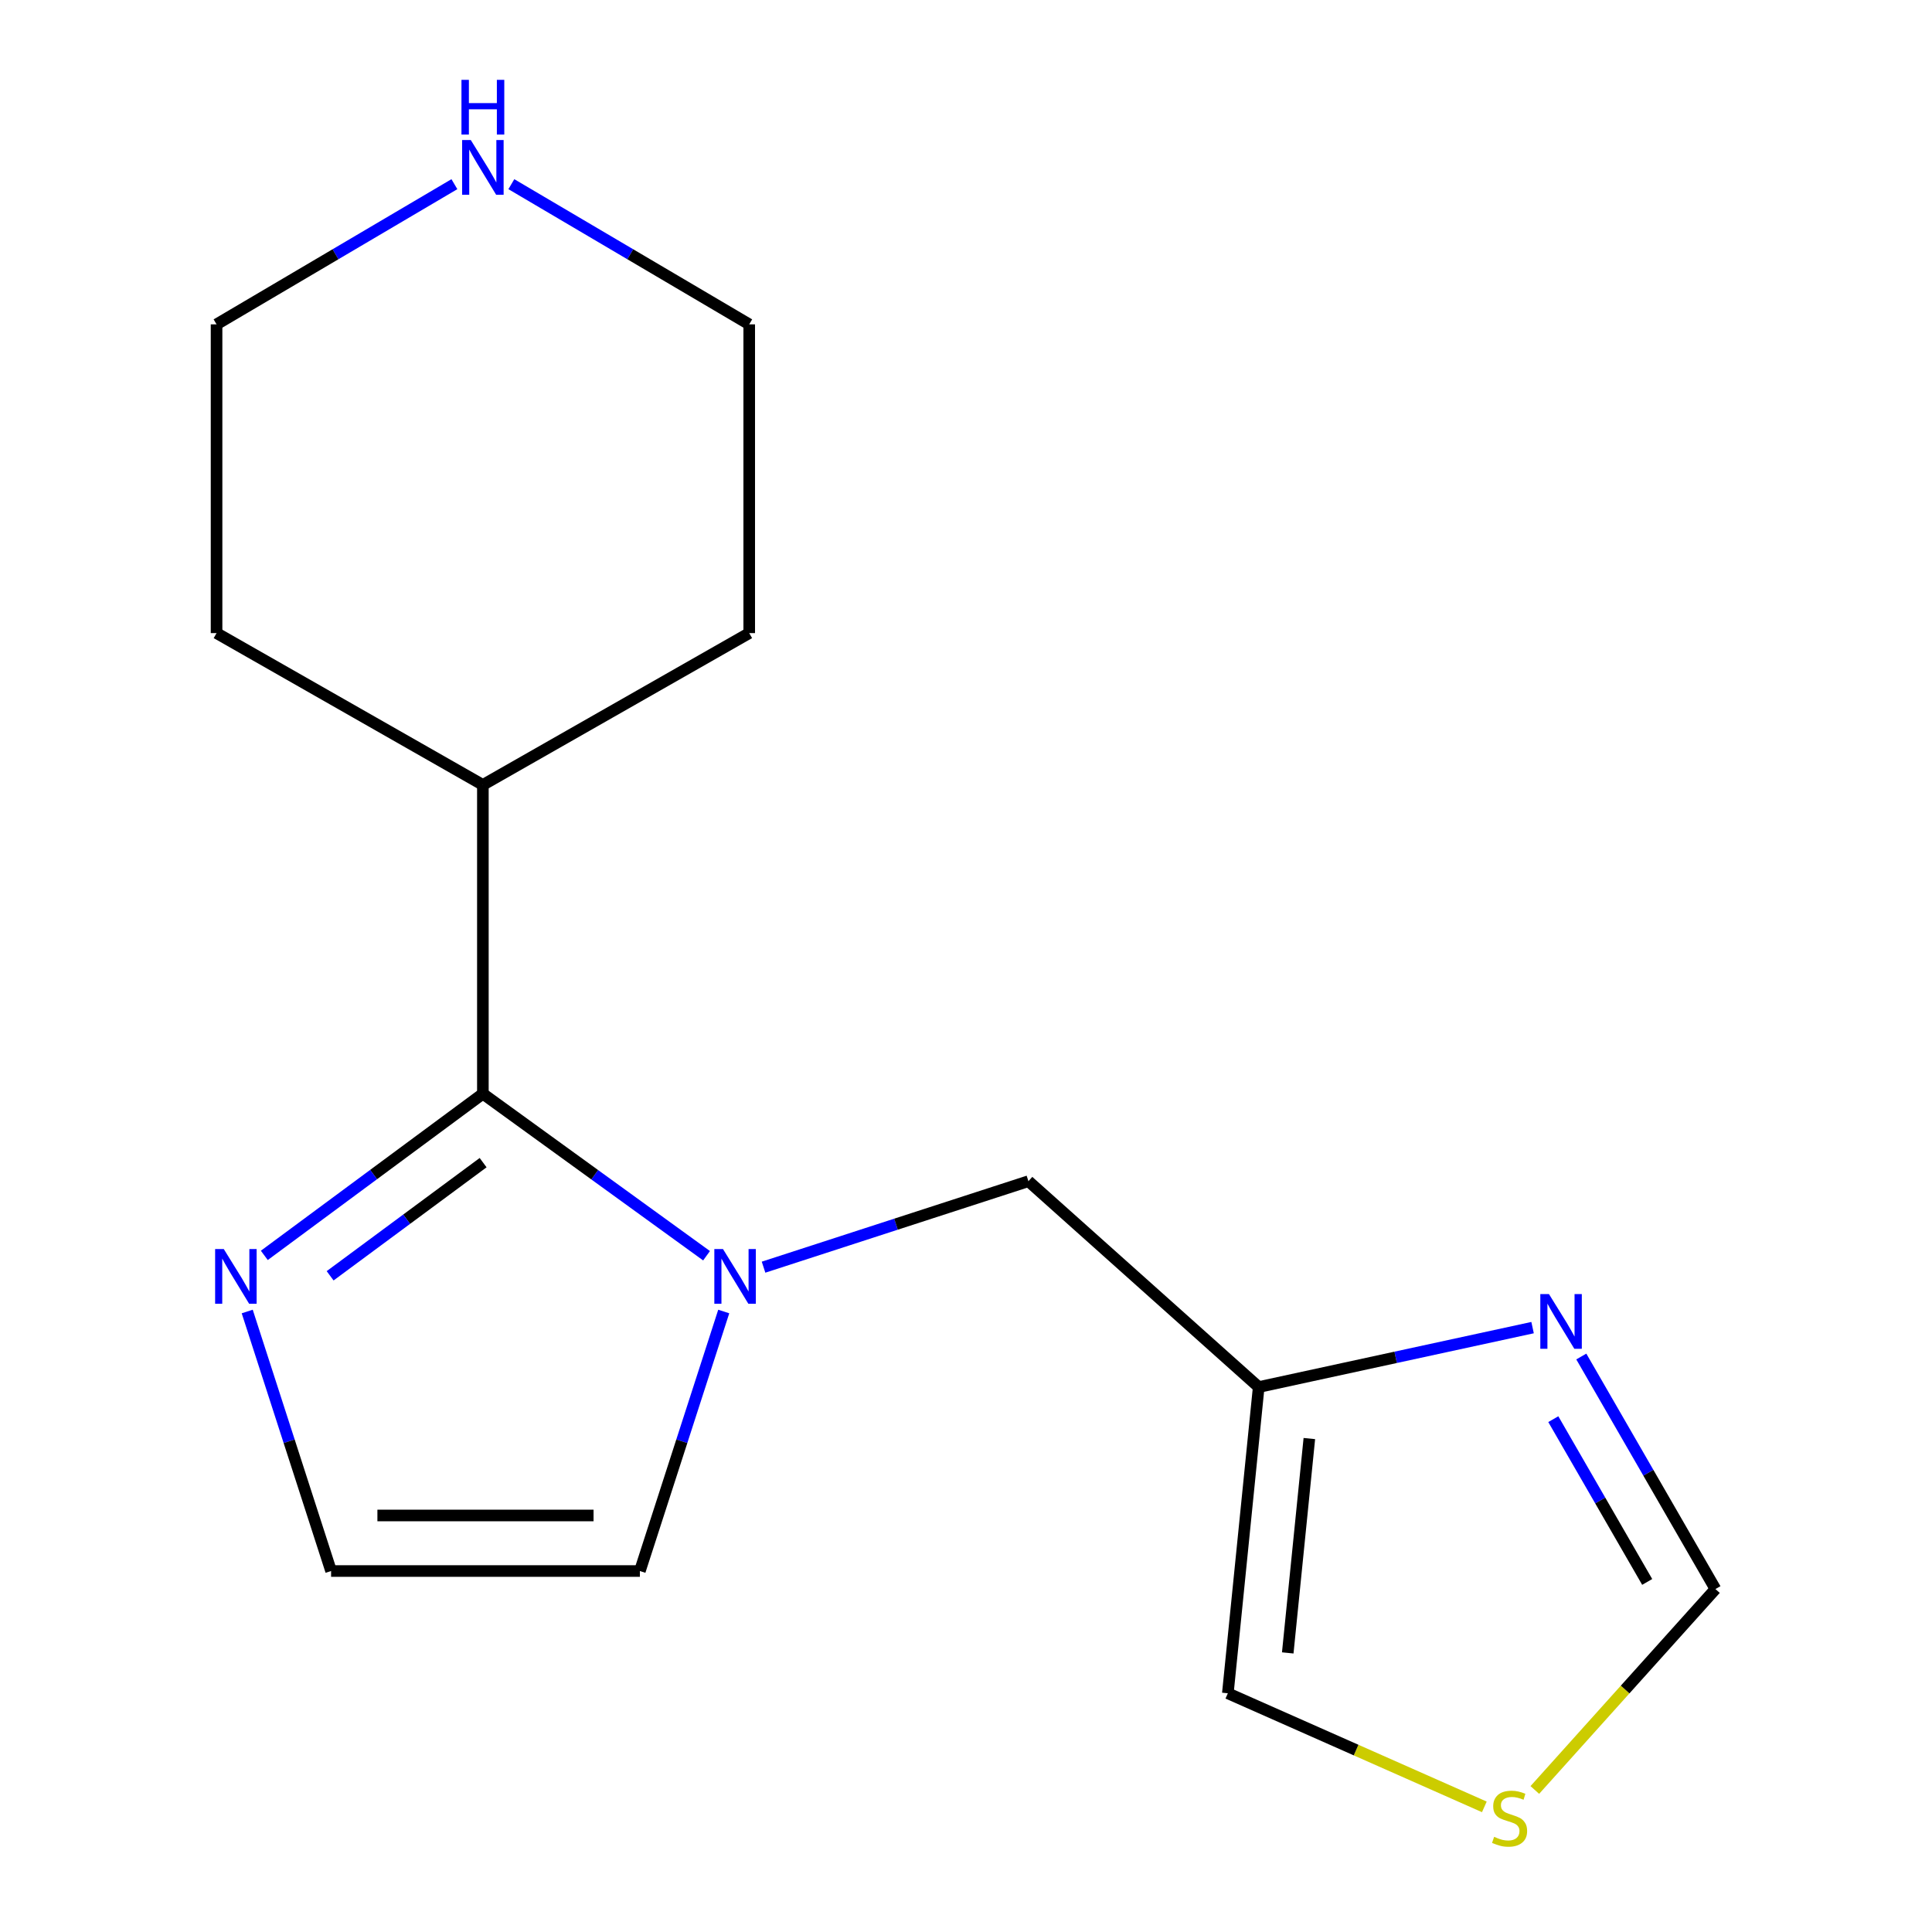 <?xml version='1.0' encoding='iso-8859-1'?>
<svg version='1.1' baseProfile='full'
              xmlns='http://www.w3.org/2000/svg'
                      xmlns:rdkit='http://www.rdkit.org/xml'
                      xmlns:xlink='http://www.w3.org/1999/xlink'
                  xml:space='preserve'
width='1000px' height='1000px' viewBox='0 0 1000 1000'>
<!-- END OF HEADER -->
<rect style='opacity:1.0;fill:#FFFFFF;stroke:none' width='1000' height='1000' x='0' y='0'> </rect>
<path class='bond-0' d='M 365.709,649.97 L 307.822,608.042' style='fill:none;fill-rule:evenodd;stroke:#0000FF;stroke-width:6px;stroke-linecap:butt;stroke-linejoin:miter;stroke-opacity:1' />
<path class='bond-0' d='M 307.822,608.042 L 249.935,566.115' style='fill:none;fill-rule:evenodd;stroke:#000000;stroke-width:6px;stroke-linecap:butt;stroke-linejoin:miter;stroke-opacity:1' />
<path class='bond-4' d='M 395.209,655.887 L 463.763,633.637' style='fill:none;fill-rule:evenodd;stroke:#0000FF;stroke-width:6px;stroke-linecap:butt;stroke-linejoin:miter;stroke-opacity:1' />
<path class='bond-4' d='M 463.763,633.637 L 532.316,611.386' style='fill:none;fill-rule:evenodd;stroke:#000000;stroke-width:6px;stroke-linecap:butt;stroke-linejoin:miter;stroke-opacity:1' />
<path class='bond-8' d='M 374.608,678.834 L 352.902,745.998' style='fill:none;fill-rule:evenodd;stroke:#0000FF;stroke-width:6px;stroke-linecap:butt;stroke-linejoin:miter;stroke-opacity:1' />
<path class='bond-8' d='M 352.902,745.998 L 331.197,813.161' style='fill:none;fill-rule:evenodd;stroke:#000000;stroke-width:6px;stroke-linecap:butt;stroke-linejoin:miter;stroke-opacity:1' />
<path class='bond-1' d='M 249.935,566.115 L 193.37,607.95' style='fill:none;fill-rule:evenodd;stroke:#000000;stroke-width:6px;stroke-linecap:butt;stroke-linejoin:miter;stroke-opacity:1' />
<path class='bond-1' d='M 193.37,607.95 L 136.806,649.784' style='fill:none;fill-rule:evenodd;stroke:#0000FF;stroke-width:6px;stroke-linecap:butt;stroke-linejoin:miter;stroke-opacity:1' />
<path class='bond-1' d='M 250.063,601.783 L 210.468,631.068' style='fill:none;fill-rule:evenodd;stroke:#000000;stroke-width:6px;stroke-linecap:butt;stroke-linejoin:miter;stroke-opacity:1' />
<path class='bond-1' d='M 210.468,631.068 L 170.873,660.352' style='fill:none;fill-rule:evenodd;stroke:#0000FF;stroke-width:6px;stroke-linecap:butt;stroke-linejoin:miter;stroke-opacity:1' />
<path class='bond-11' d='M 249.935,566.115 L 249.935,406.273' style='fill:none;fill-rule:evenodd;stroke:#000000;stroke-width:6px;stroke-linecap:butt;stroke-linejoin:miter;stroke-opacity:1' />
<path class='bond-16' d='M 127.961,678.834 L 149.667,745.998' style='fill:none;fill-rule:evenodd;stroke:#0000FF;stroke-width:6px;stroke-linecap:butt;stroke-linejoin:miter;stroke-opacity:1' />
<path class='bond-16' d='M 149.667,745.998 L 171.372,813.161' style='fill:none;fill-rule:evenodd;stroke:#000000;stroke-width:6px;stroke-linecap:butt;stroke-linejoin:miter;stroke-opacity:1' />
<path class='bond-2' d='M 793.261,687.174 L 722.382,702.555' style='fill:none;fill-rule:evenodd;stroke:#0000FF;stroke-width:6px;stroke-linecap:butt;stroke-linejoin:miter;stroke-opacity:1' />
<path class='bond-2' d='M 722.382,702.555 L 651.503,717.937' style='fill:none;fill-rule:evenodd;stroke:#000000;stroke-width:6px;stroke-linecap:butt;stroke-linejoin:miter;stroke-opacity:1' />
<path class='bond-7' d='M 818.48,702.132 L 853.195,762.311' style='fill:none;fill-rule:evenodd;stroke:#0000FF;stroke-width:6px;stroke-linecap:butt;stroke-linejoin:miter;stroke-opacity:1' />
<path class='bond-7' d='M 853.195,762.311 L 887.91,822.49' style='fill:none;fill-rule:evenodd;stroke:#000000;stroke-width:6px;stroke-linecap:butt;stroke-linejoin:miter;stroke-opacity:1' />
<path class='bond-7' d='M 803.987,734.554 L 828.288,776.679' style='fill:none;fill-rule:evenodd;stroke:#0000FF;stroke-width:6px;stroke-linecap:butt;stroke-linejoin:miter;stroke-opacity:1' />
<path class='bond-7' d='M 828.288,776.679 L 852.588,818.804' style='fill:none;fill-rule:evenodd;stroke:#000000;stroke-width:6px;stroke-linecap:butt;stroke-linejoin:miter;stroke-opacity:1' />
<path class='bond-3' d='M 651.503,717.937 L 532.316,611.386' style='fill:none;fill-rule:evenodd;stroke:#000000;stroke-width:6px;stroke-linecap:butt;stroke-linejoin:miter;stroke-opacity:1' />
<path class='bond-9' d='M 651.503,717.937 L 635.528,876.436' style='fill:none;fill-rule:evenodd;stroke:#000000;stroke-width:6px;stroke-linecap:butt;stroke-linejoin:miter;stroke-opacity:1' />
<path class='bond-9' d='M 677.716,744.595 L 666.533,855.544' style='fill:none;fill-rule:evenodd;stroke:#000000;stroke-width:6px;stroke-linecap:butt;stroke-linejoin:miter;stroke-opacity:1' />
<path class='bond-5' d='M 171.372,813.161 L 331.197,813.161' style='fill:none;fill-rule:evenodd;stroke:#000000;stroke-width:6px;stroke-linecap:butt;stroke-linejoin:miter;stroke-opacity:1' />
<path class='bond-5' d='M 195.346,784.407 L 307.223,784.407' style='fill:none;fill-rule:evenodd;stroke:#000000;stroke-width:6px;stroke-linecap:butt;stroke-linejoin:miter;stroke-opacity:1' />
<path class='bond-6' d='M 768.292,935.234 L 701.91,905.835' style='fill:none;fill-rule:evenodd;stroke:#CCCC00;stroke-width:6px;stroke-linecap:butt;stroke-linejoin:miter;stroke-opacity:1' />
<path class='bond-6' d='M 701.91,905.835 L 635.528,876.436' style='fill:none;fill-rule:evenodd;stroke:#000000;stroke-width:6px;stroke-linecap:butt;stroke-linejoin:miter;stroke-opacity:1' />
<path class='bond-17' d='M 794.424,926.487 L 841.167,874.489' style='fill:none;fill-rule:evenodd;stroke:#CCCC00;stroke-width:6px;stroke-linecap:butt;stroke-linejoin:miter;stroke-opacity:1' />
<path class='bond-17' d='M 841.167,874.489 L 887.91,822.49' style='fill:none;fill-rule:evenodd;stroke:#000000;stroke-width:6px;stroke-linecap:butt;stroke-linejoin:miter;stroke-opacity:1' />
<path class='bond-10' d='M 235.194,95.327 L 173.642,131.606' style='fill:none;fill-rule:evenodd;stroke:#0000FF;stroke-width:6px;stroke-linecap:butt;stroke-linejoin:miter;stroke-opacity:1' />
<path class='bond-10' d='M 173.642,131.606 L 112.09,167.885' style='fill:none;fill-rule:evenodd;stroke:#000000;stroke-width:6px;stroke-linecap:butt;stroke-linejoin:miter;stroke-opacity:1' />
<path class='bond-18' d='M 264.675,95.326 L 326.235,131.606' style='fill:none;fill-rule:evenodd;stroke:#0000FF;stroke-width:6px;stroke-linecap:butt;stroke-linejoin:miter;stroke-opacity:1' />
<path class='bond-18' d='M 326.235,131.606 L 387.795,167.885' style='fill:none;fill-rule:evenodd;stroke:#000000;stroke-width:6px;stroke-linecap:butt;stroke-linejoin:miter;stroke-opacity:1' />
<path class='bond-14' d='M 249.935,406.273 L 387.795,327.695' style='fill:none;fill-rule:evenodd;stroke:#000000;stroke-width:6px;stroke-linecap:butt;stroke-linejoin:miter;stroke-opacity:1' />
<path class='bond-15' d='M 249.935,406.273 L 112.09,327.695' style='fill:none;fill-rule:evenodd;stroke:#000000;stroke-width:6px;stroke-linecap:butt;stroke-linejoin:miter;stroke-opacity:1' />
<path class='bond-12' d='M 112.09,167.885 L 112.09,327.695' style='fill:none;fill-rule:evenodd;stroke:#000000;stroke-width:6px;stroke-linecap:butt;stroke-linejoin:miter;stroke-opacity:1' />
<path class='bond-13' d='M 387.795,167.885 L 387.795,327.695' style='fill:none;fill-rule:evenodd;stroke:#000000;stroke-width:6px;stroke-linecap:butt;stroke-linejoin:miter;stroke-opacity:1' />
<path  class='atom-0' d='M 374.219 646.508
L 383.499 661.508
Q 384.419 662.988, 385.899 665.668
Q 387.379 668.348, 387.459 668.508
L 387.459 646.508
L 391.219 646.508
L 391.219 674.828
L 387.339 674.828
L 377.379 658.428
Q 376.219 656.508, 374.979 654.308
Q 373.779 652.108, 373.419 651.428
L 373.419 674.828
L 369.739 674.828
L 369.739 646.508
L 374.219 646.508
' fill='#0000FF'/>
<path  class='atom-2' d='M 115.83 646.508
L 125.11 661.508
Q 126.03 662.988, 127.51 665.668
Q 128.99 668.348, 129.07 668.508
L 129.07 646.508
L 132.83 646.508
L 132.83 674.828
L 128.95 674.828
L 118.99 658.428
Q 117.83 656.508, 116.59 654.308
Q 115.39 652.108, 115.03 651.428
L 115.03 674.828
L 111.35 674.828
L 111.35 646.508
L 115.83 646.508
' fill='#0000FF'/>
<path  class='atom-3' d='M 801.745 669.815
L 811.025 684.815
Q 811.945 686.295, 813.425 688.975
Q 814.905 691.655, 814.985 691.815
L 814.985 669.815
L 818.745 669.815
L 818.745 698.135
L 814.865 698.135
L 804.905 681.735
Q 803.745 679.815, 802.505 677.615
Q 801.305 675.415, 800.945 674.735
L 800.945 698.135
L 797.265 698.135
L 797.265 669.815
L 801.745 669.815
' fill='#0000FF'/>
<path  class='atom-7' d='M 773.36 950.741
Q 773.68 950.861, 775 951.421
Q 776.32 951.981, 777.76 952.341
Q 779.24 952.661, 780.68 952.661
Q 783.36 952.661, 784.92 951.381
Q 786.48 950.061, 786.48 947.781
Q 786.48 946.221, 785.68 945.261
Q 784.92 944.301, 783.72 943.781
Q 782.52 943.261, 780.52 942.661
Q 778 941.901, 776.48 941.181
Q 775 940.461, 773.92 938.941
Q 772.88 937.421, 772.88 934.861
Q 772.88 931.301, 775.28 929.101
Q 777.72 926.901, 782.52 926.901
Q 785.8 926.901, 789.52 928.461
L 788.6 931.541
Q 785.2 930.141, 782.64 930.141
Q 779.88 930.141, 778.36 931.301
Q 776.84 932.421, 776.88 934.381
Q 776.88 935.901, 777.64 936.821
Q 778.44 937.741, 779.56 938.261
Q 780.72 938.781, 782.64 939.381
Q 785.2 940.181, 786.72 940.981
Q 788.24 941.781, 789.32 943.421
Q 790.44 945.021, 790.44 947.781
Q 790.44 951.701, 787.8 953.821
Q 785.2 955.901, 780.84 955.901
Q 778.32 955.901, 776.4 955.341
Q 774.52 954.821, 772.28 953.901
L 773.36 950.741
' fill='#CCCC00'/>
<path  class='atom-11' d='M 243.675 72.479
L 252.955 87.479
Q 253.875 88.959, 255.355 91.639
Q 256.835 94.319, 256.915 94.479
L 256.915 72.479
L 260.675 72.479
L 260.675 100.799
L 256.795 100.799
L 246.835 84.399
Q 245.675 82.479, 244.435 80.279
Q 243.235 78.079, 242.875 77.399
L 242.875 100.799
L 239.195 100.799
L 239.195 72.479
L 243.675 72.479
' fill='#0000FF'/>
<path  class='atom-11' d='M 238.855 41.327
L 242.695 41.327
L 242.695 53.367
L 257.175 53.367
L 257.175 41.327
L 261.015 41.327
L 261.015 69.647
L 257.175 69.647
L 257.175 56.567
L 242.695 56.567
L 242.695 69.647
L 238.855 69.647
L 238.855 41.327
' fill='#0000FF'/>
</svg>
